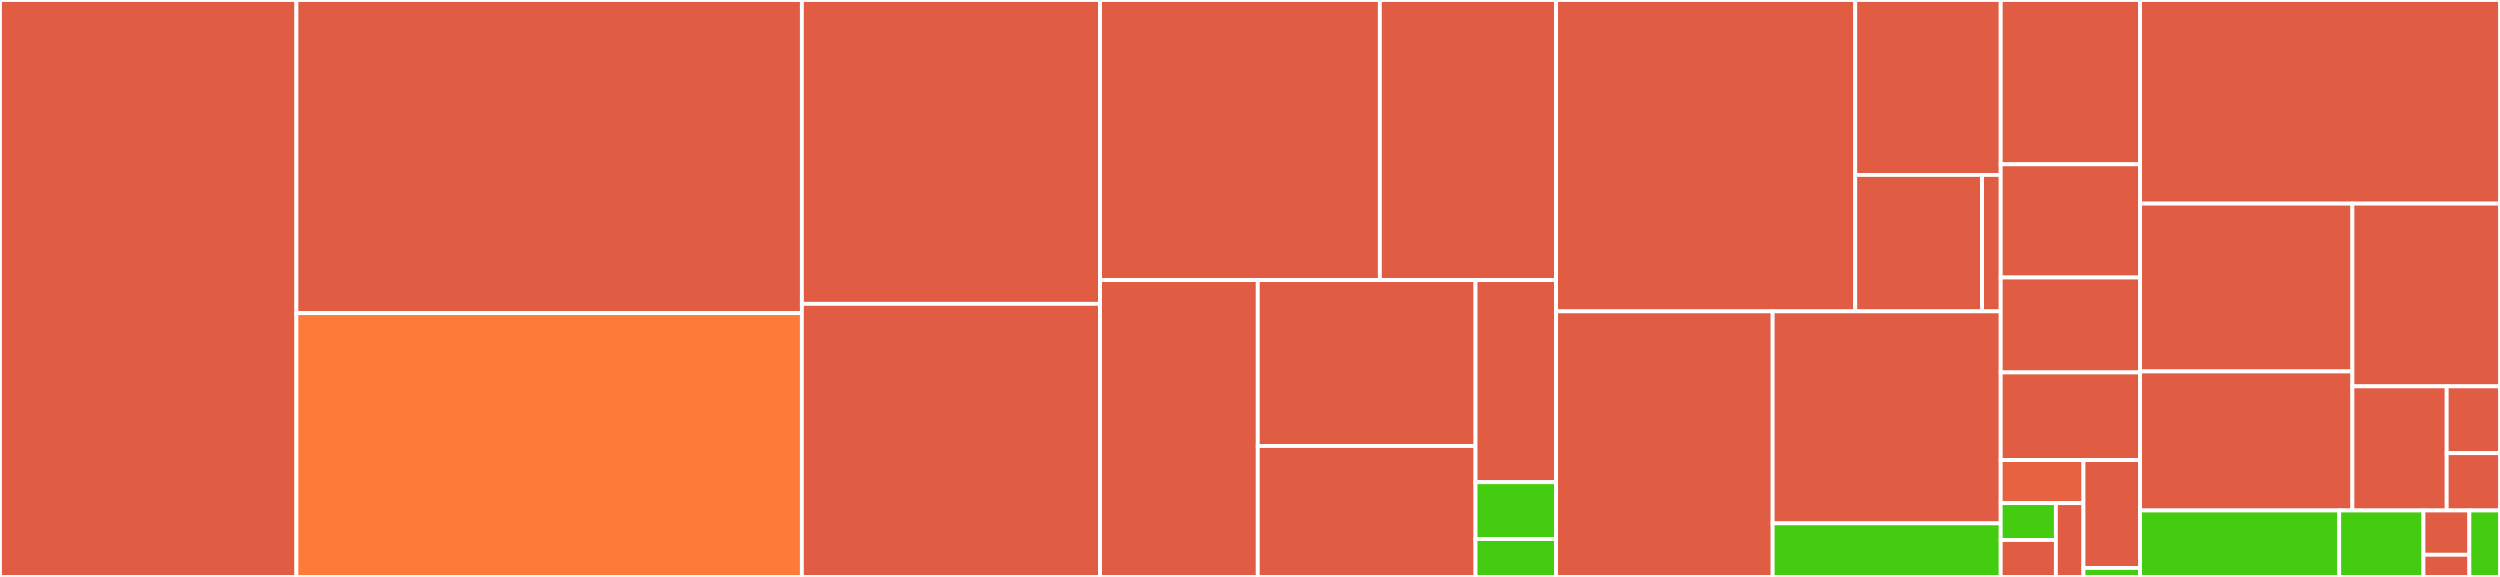<svg baseProfile="full" width="650" height="150" viewBox="0 0 650 150" version="1.1"
xmlns="http://www.w3.org/2000/svg" xmlns:ev="http://www.w3.org/2001/xml-events"
xmlns:xlink="http://www.w3.org/1999/xlink">

<rect x="0" y="0" width="650" height="150" fill="#333333" stroke="none"/>

<style>rect.s{mask:url(#mask);}</style>
<defs>
  <pattern id="white" width="4" height="4" patternUnits="userSpaceOnUse" patternTransform="rotate(45)">
    <rect width="2" height="2" transform="translate(0,0)" fill="white"></rect>
  </pattern>
  <mask id="mask">
    <rect x="0" y="0" width="100%" height="100%" fill="url(#white)"></rect>
  </mask>
</defs>

<rect x="0" y="0" width="77.064" height="150.0" fill="#e05d44" stroke="white" stroke-width="1" class=" tooltipped" data-content="core/match.py"><title>core/match.py</title></rect>
<rect x="77.064" y="0" width="131.422" height="81.414" fill="#e05d44" stroke="white" stroke-width="1" class=" tooltipped" data-content="core/entity.py"><title>core/entity.py</title></rect>
<rect x="77.064" y="81.414" width="131.422" height="68.586" fill="#fd7b38" stroke="white" stroke-width="1" class=" tooltipped" data-content="core/configuration.py"><title>core/configuration.py</title></rect>
<rect x="208.486" y="0" width="77.523" height="78.994" fill="#e05d44" stroke="white" stroke-width="1" class=" tooltipped" data-content="core/condition.py"><title>core/condition.py</title></rect>
<rect x="208.486" y="78.994" width="77.523" height="71.006" fill="#e05d44" stroke="white" stroke-width="1" class=" tooltipped" data-content="core/command.py"><title>core/command.py</title></rect>
<rect x="286.009" y="0" width="72.753" height="72.824" fill="#e05d44" stroke="white" stroke-width="1" class=" tooltipped" data-content="core/query.py"><title>core/query.py</title></rect>
<rect x="358.762" y="0" width="45.825" height="72.824" fill="#e05d44" stroke="white" stroke-width="1" class=" tooltipped" data-content="core/_browser.py"><title>core/_browser.py</title></rect>
<rect x="286.009" y="72.824" width="41.012" height="77.176" fill="#e05d44" stroke="white" stroke-width="1" class=" tooltipped" data-content="core/_actions.py"><title>core/_actions.py</title></rect>
<rect x="327.021" y="72.824" width="56.614" height="43.146" fill="#e05d44" stroke="white" stroke-width="1" class=" tooltipped" data-content="core/exceptions.py"><title>core/exceptions.py</title></rect>
<rect x="327.021" y="115.97" width="56.614" height="34.03" fill="#e05d44" stroke="white" stroke-width="1" class=" tooltipped" data-content="core/wait.py"><title>core/wait.py</title></rect>
<rect x="383.635" y="72.824" width="20.952" height="52.545" fill="#e05d44" stroke="white" stroke-width="1" class=" tooltipped" data-content="core/_context.py"><title>core/_context.py</title></rect>
<rect x="383.635" y="125.369" width="20.952" height="14.778" fill="#4c1" stroke="white" stroke-width="1" class=" tooltipped" data-content="core/locator.py"><title>core/locator.py</title></rect>
<rect x="383.635" y="140.148" width="20.952" height="9.852" fill="#4c1" stroke="white" stroke-width="1" class=" tooltipped" data-content="core/conditions.py"><title>core/conditions.py</title></rect>
<rect x="404.587" y="0" width="77.773" height="80.952" fill="#e05d44" stroke="white" stroke-width="1" class=" tooltipped" data-content="support/_mobile/elements.py"><title>support/_mobile/elements.py</title></rect>
<rect x="482.36" y="0" width="37.824" height="45.479" fill="#e05d44" stroke="white" stroke-width="1" class=" tooltipped" data-content="support/_mobile/context.py"><title>support/_mobile/context.py</title></rect>
<rect x="482.36" y="45.479" width="32.975" height="35.474" fill="#e05d44" stroke="white" stroke-width="1" class=" tooltipped" data-content="support/_mobile/locators.py"><title>support/_mobile/locators.py</title></rect>
<rect x="515.334" y="45.479" width="4.849" height="35.474" fill="#e05d44" stroke="white" stroke-width="1" class=" tooltipped" data-content="support/_mobile/__init__.py"><title>support/_mobile/__init__.py</title></rect>
<rect x="404.587" y="80.952" width="56.303" height="69.048" fill="#e05d44" stroke="white" stroke-width="1" class=" tooltipped" data-content="support/conditions/not_.py"><title>support/conditions/not_.py</title></rect>
<rect x="460.891" y="80.952" width="59.293" height="55.122" fill="#e05d44" stroke="white" stroke-width="1" class=" tooltipped" data-content="support/conditions/have.py"><title>support/conditions/have.py</title></rect>
<rect x="460.891" y="136.074" width="59.293" height="13.926" fill="#4c1" stroke="white" stroke-width="1" class=" tooltipped" data-content="support/conditions/be.py"><title>support/conditions/be.py</title></rect>
<rect x="520.183" y="0" width="36.239" height="42.722" fill="#e05d44" stroke="white" stroke-width="1" class=" tooltipped" data-content="support/_pom.py"><title>support/_pom.py</title></rect>
<rect x="520.183" y="42.722" width="36.239" height="29.43" fill="#e05d44" stroke="white" stroke-width="1" class=" tooltipped" data-content="support/by.py"><title>support/by.py</title></rect>
<rect x="520.183" y="72.152" width="36.239" height="24.684" fill="#e05d44" stroke="white" stroke-width="1" class=" tooltipped" data-content="support/_logging.py"><title>support/_logging.py</title></rect>
<rect x="520.183" y="96.835" width="36.239" height="22.785" fill="#e05d44" stroke="white" stroke-width="1" class=" tooltipped" data-content="support/webdriver.py"><title>support/webdriver.py</title></rect>
<rect x="520.183" y="119.62" width="21.517" height="11.193" fill="#e76241" stroke="white" stroke-width="1" class=" tooltipped" data-content="support/shared/jquery_style.py"><title>support/shared/jquery_style.py</title></rect>
<rect x="520.183" y="130.813" width="14.344" height="9.594" fill="#4c1" stroke="white" stroke-width="1" class=" tooltipped" data-content="support/shared/__init__.py"><title>support/shared/__init__.py</title></rect>
<rect x="520.183" y="140.406" width="14.344" height="9.594" fill="#e05d44" stroke="white" stroke-width="1" class=" tooltipped" data-content="support/shared/browser.py"><title>support/shared/browser.py</title></rect>
<rect x="534.528" y="130.813" width="7.172" height="19.187" fill="#e05d44" stroke="white" stroke-width="1" class=" tooltipped" data-content="support/shared/config.py"><title>support/shared/config.py</title></rect>
<rect x="541.7" y="119.62" width="14.722" height="28.043" fill="#e05d44" stroke="white" stroke-width="1" class=" tooltipped" data-content="support/_wait.py"><title>support/_wait.py</title></rect>
<rect x="541.7" y="147.663" width="14.722" height="2.337" fill="#4c1" stroke="white" stroke-width="1" class=" tooltipped" data-content="support/__init__.py"><title>support/__init__.py</title></rect>
<rect x="556.422" y="0" width="93.578" height="52.941" fill="#e05d44" stroke="white" stroke-width="1" class=" tooltipped" data-content="common/data_structures/persistent.py"><title>common/data_structures/persistent.py</title></rect>
<rect x="556.422" y="52.941" width="55.198" height="43.629" fill="#e05d44" stroke="white" stroke-width="1" class=" tooltipped" data-content="common/_typing_functions.py"><title>common/_typing_functions.py</title></rect>
<rect x="556.422" y="96.571" width="55.198" height="36.15" fill="#e05d44" stroke="white" stroke-width="1" class=" tooltipped" data-content="common/predicate.py"><title>common/predicate.py</title></rect>
<rect x="611.62" y="52.941" width="38.38" height="47.509" fill="#e05d44" stroke="white" stroke-width="1" class=" tooltipped" data-content="common/fp.py"><title>common/fp.py</title></rect>
<rect x="611.62" y="100.45" width="24.52" height="32.27" fill="#e05d44" stroke="white" stroke-width="1" class=" tooltipped" data-content="common/helpers.py"><title>common/helpers.py</title></rect>
<rect x="636.141" y="100.45" width="13.859" height="17.376" fill="#e05d44" stroke="white" stroke-width="1" class=" tooltipped" data-content="common/none_object.py"><title>common/none_object.py</title></rect>
<rect x="636.141" y="117.827" width="13.859" height="14.894" fill="#e05d44" stroke="white" stroke-width="1" class=" tooltipped" data-content="common/appium_tools.py"><title>common/appium_tools.py</title></rect>
<rect x="556.422" y="132.721" width="51.767" height="17.279" fill="#4c1" stroke="white" stroke-width="1" class=" tooltipped" data-content="__init__.py"><title>__init__.py</title></rect>
<rect x="608.189" y="132.721" width="21.901" height="17.279" fill="#4c1" stroke="white" stroke-width="1" class=" tooltipped" data-content="api/__init__.py"><title>api/__init__.py</title></rect>
<rect x="630.09" y="132.721" width="11.946" height="11.52" fill="#e05d44" stroke="white" stroke-width="1" class=" tooltipped" data-content="api/base/__init__.py"><title>api/base/__init__.py</title></rect>
<rect x="630.09" y="144.24" width="11.946" height="5.76" fill="#e05d44" stroke="white" stroke-width="1" class=" tooltipped" data-content="api/shared/__init__.py"><title>api/shared/__init__.py</title></rect>
<rect x="642.036" y="132.721" width="7.964" height="17.279" fill="#4c1" stroke="white" stroke-width="1" class=" tooltipped" data-content="_managed.py"><title>_managed.py</title></rect>
</svg>